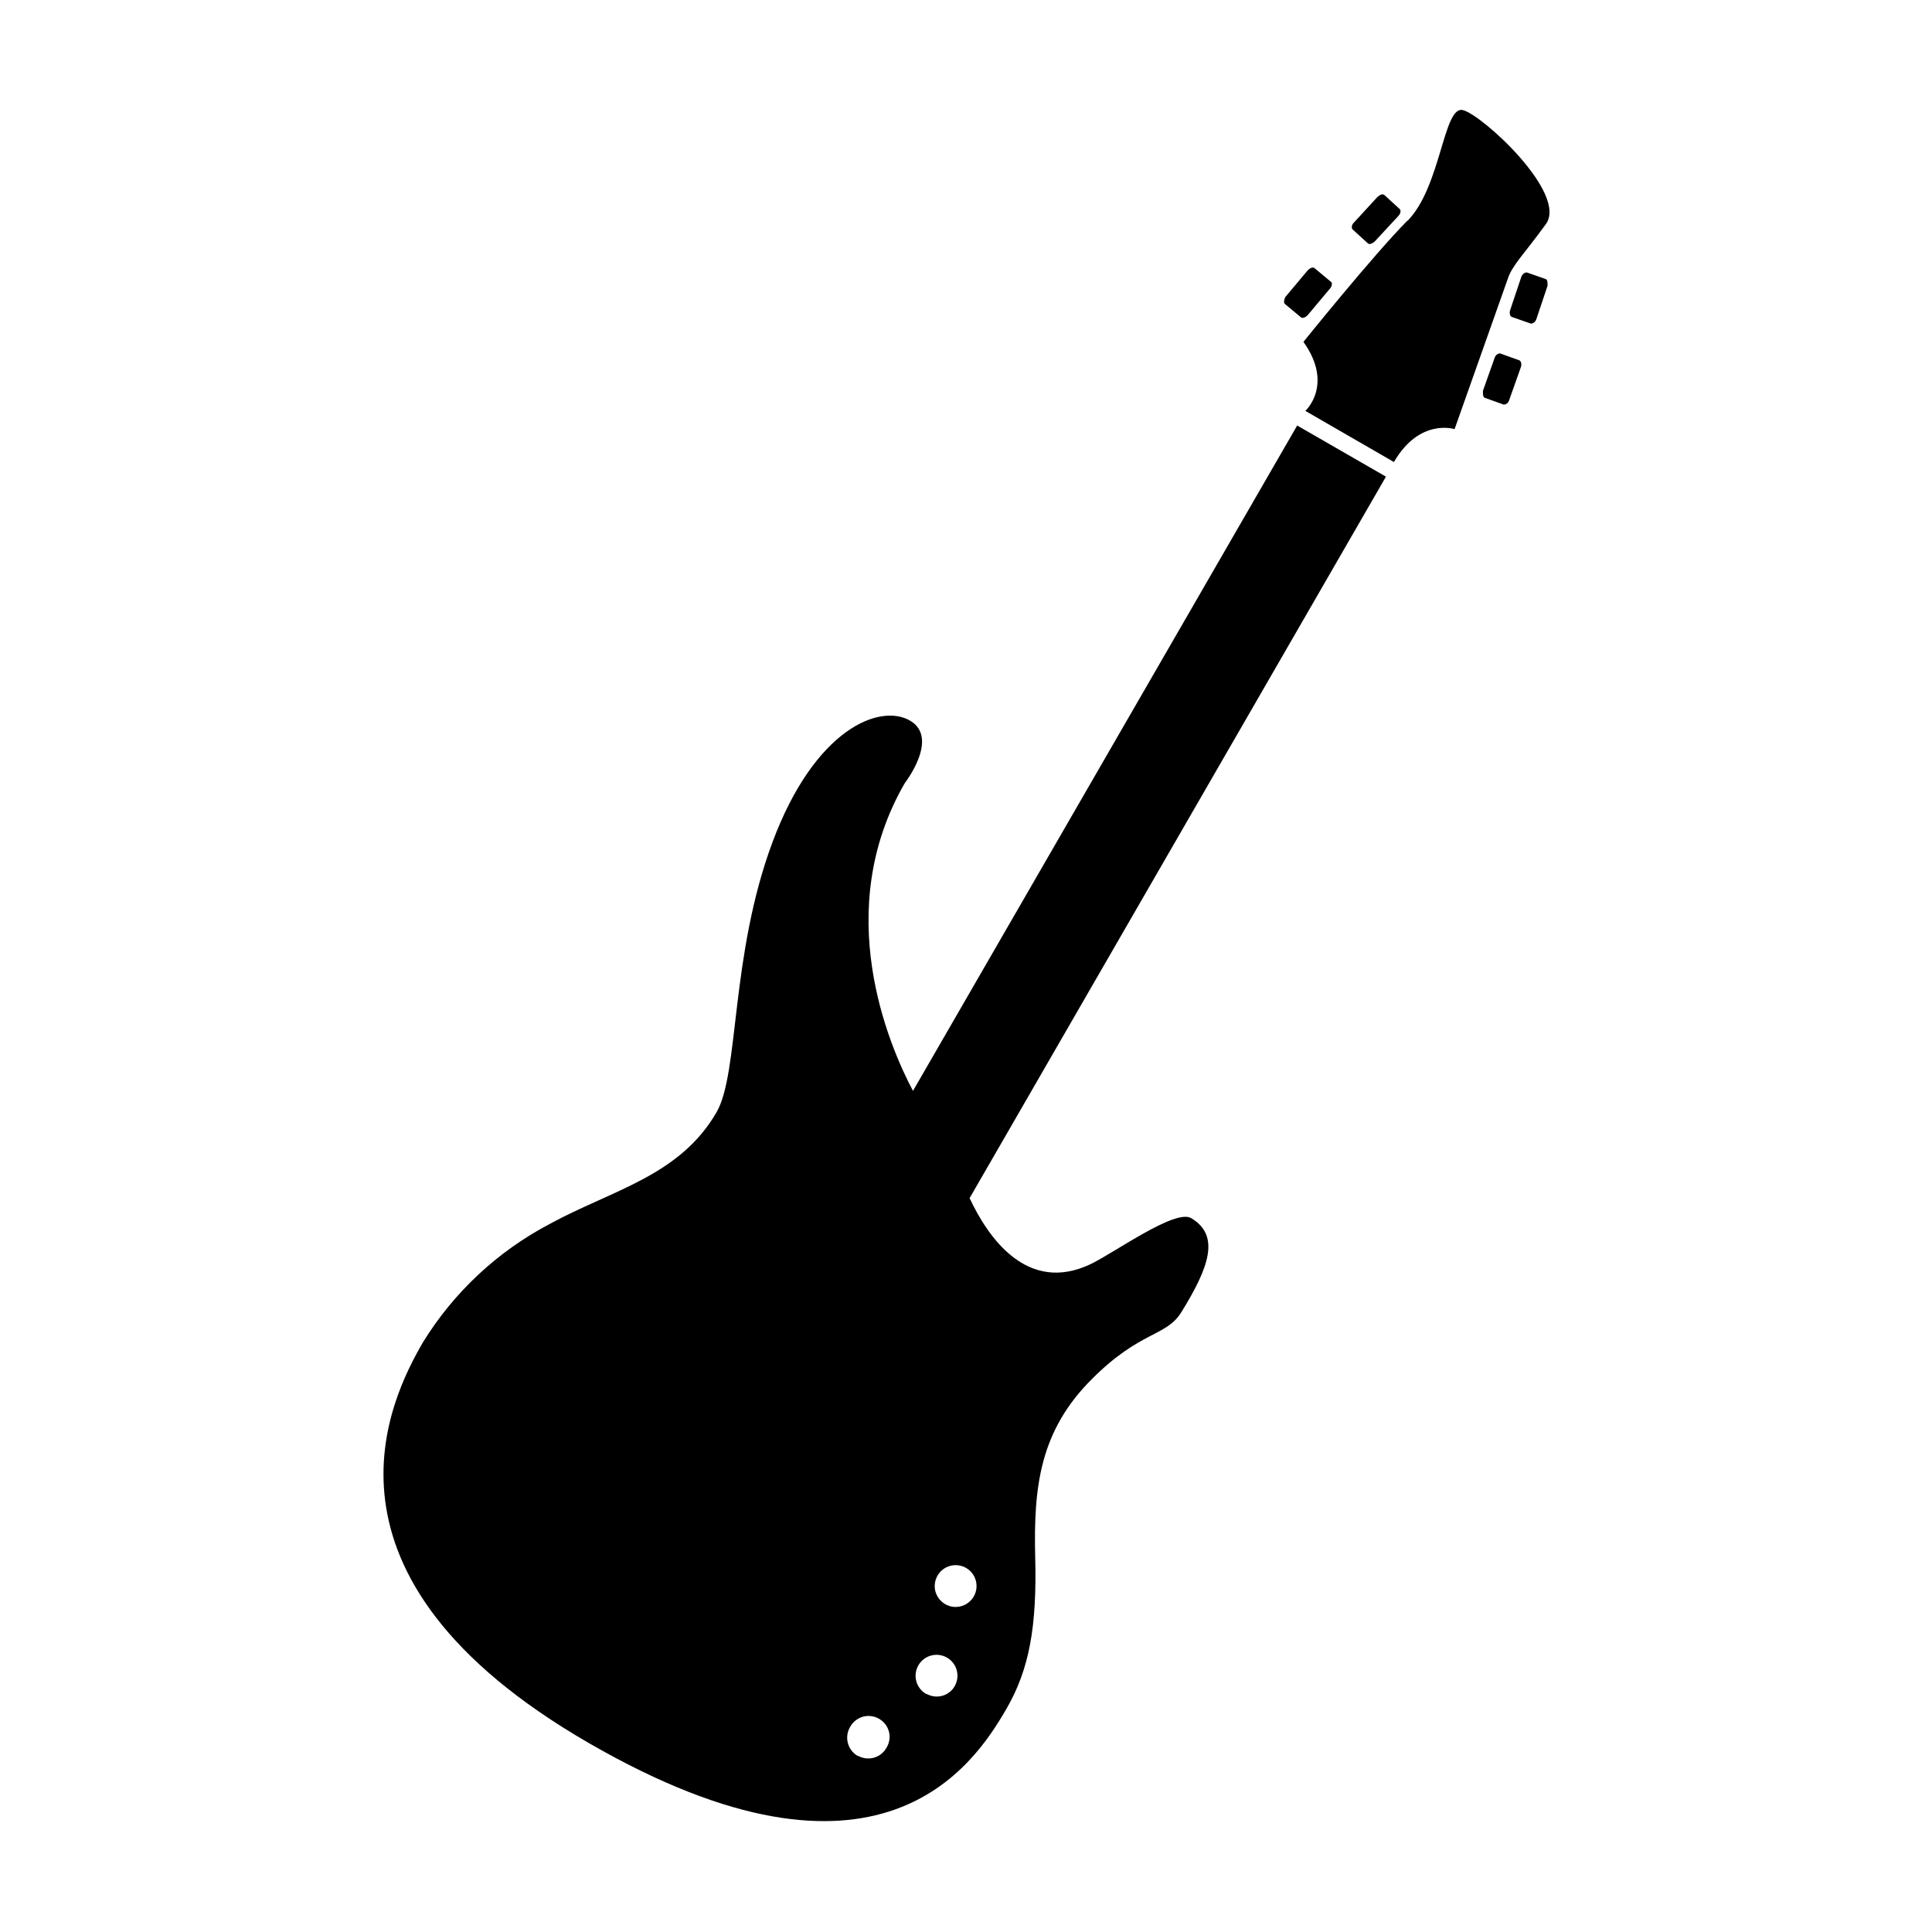 <?xml version="1.0" encoding="UTF-8"?>
<!-- Uploaded to: ICON Repo, www.iconrepo.com, Generator: ICON Repo Mixer Tools -->
<svg fill="#000000" width="800px" height="800px" version="1.1" viewBox="144 144 512 512" xmlns="http://www.w3.org/2000/svg">
 <path d="m484.59 224.62 4.18 3.477c0.453 0.352 1.211 0 1.762-0.555l5.996-7.152c0.504-0.656 0.656-1.512 0-1.863l-4.18-3.477c-0.453-0.352-1.211 0-1.762 0.555l-5.996 7.152c-0.355 0.906-0.457 1.512 0 1.863zm17.887-19.801 4.031 3.68c0.402 0.402 1.211 0 1.762-0.453l6.348-6.852c0.555-0.605 0.707-1.461 0.301-1.812l-4.082-3.731c-0.402-0.352-1.211 0-1.762 0.504l-6.297 6.852c-0.555 0.504-0.707 1.41-0.305 1.816zm41.715 21.41c-0.25 0.805 0 1.613 0.453 1.762l5.039 1.762c0.555 0 1.16-0.352 1.461-1.16l2.973-8.867c0-0.805 0-1.613-0.453-1.762l-5.039-1.762c-0.504 0-1.16 0.352-1.461 1.16zm-4.082 12.551-3.125 8.816c0 0.805 0 1.613 0.453 1.812l5.039 1.812c0.555 0 1.211-0.352 1.461-1.16l3.125-8.816c0.25-0.805 0-1.613-0.453-1.762l-5.039-1.812c-0.504-0.102-1.211 0.402-1.461 1.109zm-23.125-36.324c-9.117 9.219-27.559 32.145-27.559 32.145 8.113 11.387 0.504 18.289 0.504 18.289l23.477 13.551c6.801-11.738 16.07-8.715 16.07-8.715l14.105-39.852c1.16-3.578 4.18-6.348 10.078-14.461 5.894-8.113-16.777-28.918-21.965-30.23-5.191-1.309-5.746 20.254-14.711 29.371zm-98.648 354.28c-0.453-18.742 1.211-33.555 15.113-47.359 12.848-12.848 19.648-11.082 23.68-17.734 7.106-11.539 10.43-20.152 2.519-24.836-4.231-2.469-20.152 9.07-26.602 12.191-16.828 8.012-27.207-7.055-32.094-17.48l110.34-191.2-23.527-13.551-101.82 176.33c-6.449-12.191-21.715-47.762-2.168-81.566 0 0 9.32-11.992 1.359-16.574-7.961-4.586-25.191 2.117-36.426 32.242-11.234 30.129-8.766 61.062-14.812 71.539-9.773 16.93-27.66 20.605-44.133 29.574l0.004 0.004c-13.855 7.258-25.5 18.121-33.707 31.438-8.465 14.711-32.848 61.816 44.031 106.2 76.883 44.383 102.02 5.641 110.49-8.867 6.246-10.684 8.211-22.066 7.758-40.355zm-18.336 2.769c2.656 1.52 3.578 4.902 2.062 7.559-1.109 1.945-3.285 3.035-5.508 2.754-2.223-0.281-4.059-1.875-4.652-4.039-0.59-2.16 0.18-4.469 1.953-5.84 1.77-1.375 4.195-1.543 6.144-0.434zm-28.719 49.828c-1.309-0.766-2.254-2.027-2.613-3.5-0.359-1.473-0.109-3.027 0.699-4.309 0.738-1.281 1.957-2.215 3.383-2.594 1.43-0.379 2.949-0.172 4.223 0.578 1.277 0.727 2.211 1.938 2.59 3.356 0.379 1.422 0.172 2.934-0.574 4.199-0.691 1.312-1.883 2.289-3.305 2.715-1.418 0.426-2.949 0.266-4.25-0.445zm18.137-16.426c-2.656-1.531-3.57-4.926-2.039-7.582s4.926-3.57 7.582-2.039c1.281 0.738 2.215 1.953 2.594 3.383 0.375 1.43 0.168 2.949-0.578 4.223-1.512 2.574-4.801 3.469-7.406 2.016z"/>
</svg>